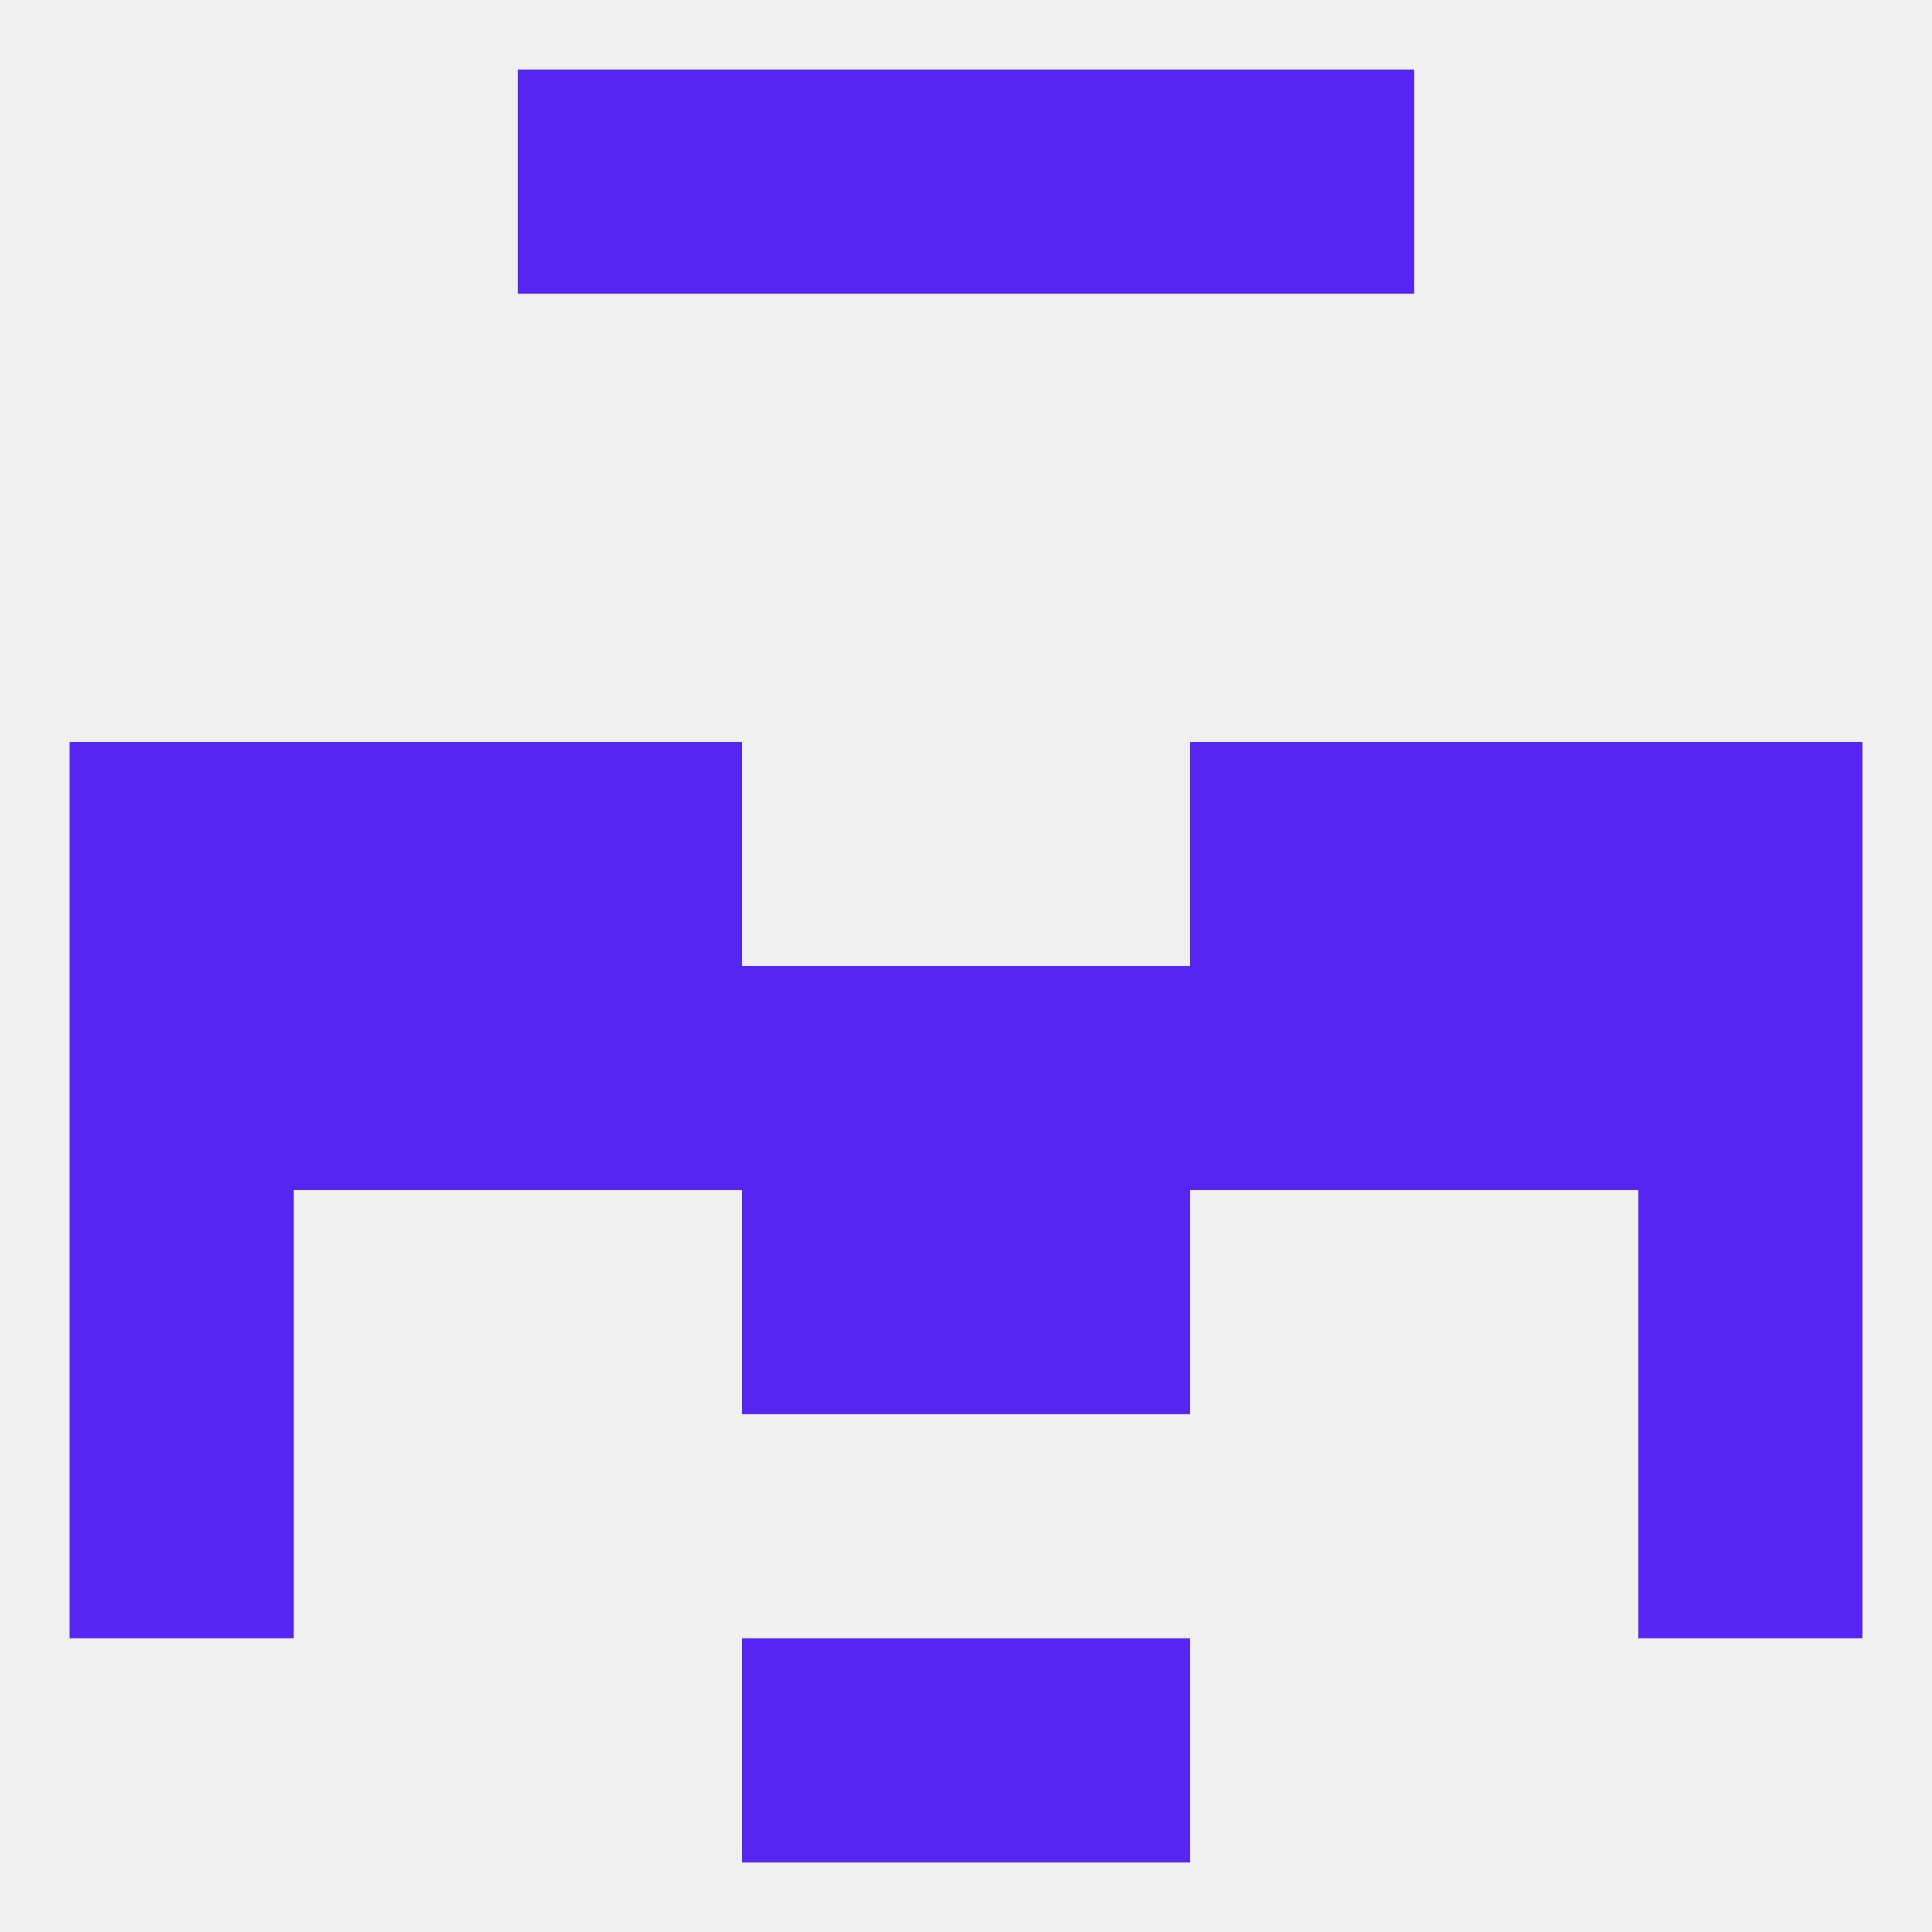 
<!--   <?xml version="1.0"?> -->
<svg version="1.1" baseprofile="full" xmlns="http://www.w3.org/2000/svg" xmlns:xlink="http://www.w3.org/1999/xlink" xmlns:ev="http://www.w3.org/2001/xml-events" width="250" height="250" viewBox="0 0 250 250" >
	<rect width="100%" height="100%" fill="rgba(240,240,240,255)"/>

	<rect x="212" y="125" width="29" height="29" fill="rgba(85,38,242,255)"/>
	<rect x="183" y="125" width="29" height="29" fill="rgba(85,38,242,255)"/>
	<rect x="67" y="125" width="29" height="29" fill="rgba(85,38,242,255)"/>
	<rect x="96" y="125" width="29" height="29" fill="rgba(85,38,242,255)"/>
	<rect x="125" y="125" width="29" height="29" fill="rgba(85,38,242,255)"/>
	<rect x="38" y="125" width="29" height="29" fill="rgba(85,38,242,255)"/>
	<rect x="154" y="125" width="29" height="29" fill="rgba(85,38,242,255)"/>
	<rect x="9" y="125" width="29" height="29" fill="rgba(85,38,242,255)"/>
	<rect x="183" y="96" width="29" height="29" fill="rgba(85,38,242,255)"/>
	<rect x="67" y="96" width="29" height="29" fill="rgba(85,38,242,255)"/>
	<rect x="154" y="96" width="29" height="29" fill="rgba(85,38,242,255)"/>
	<rect x="9" y="96" width="29" height="29" fill="rgba(85,38,242,255)"/>
	<rect x="212" y="96" width="29" height="29" fill="rgba(85,38,242,255)"/>
	<rect x="38" y="96" width="29" height="29" fill="rgba(85,38,242,255)"/>
	<rect x="9" y="154" width="29" height="29" fill="rgba(85,38,242,255)"/>
	<rect x="212" y="154" width="29" height="29" fill="rgba(85,38,242,255)"/>
	<rect x="96" y="154" width="29" height="29" fill="rgba(85,38,242,255)"/>
	<rect x="125" y="154" width="29" height="29" fill="rgba(85,38,242,255)"/>
	<rect x="212" y="183" width="29" height="29" fill="rgba(85,38,242,255)"/>
	<rect x="9" y="183" width="29" height="29" fill="rgba(85,38,242,255)"/>
	<rect x="96" y="212" width="29" height="29" fill="rgba(85,38,242,255)"/>
	<rect x="125" y="212" width="29" height="29" fill="rgba(85,38,242,255)"/>
	<rect x="154" y="9" width="29" height="29" fill="rgba(85,38,242,255)"/>
	<rect x="96" y="9" width="29" height="29" fill="rgba(85,38,242,255)"/>
	<rect x="125" y="9" width="29" height="29" fill="rgba(85,38,242,255)"/>
	<rect x="67" y="9" width="29" height="29" fill="rgba(85,38,242,255)"/>
</svg>